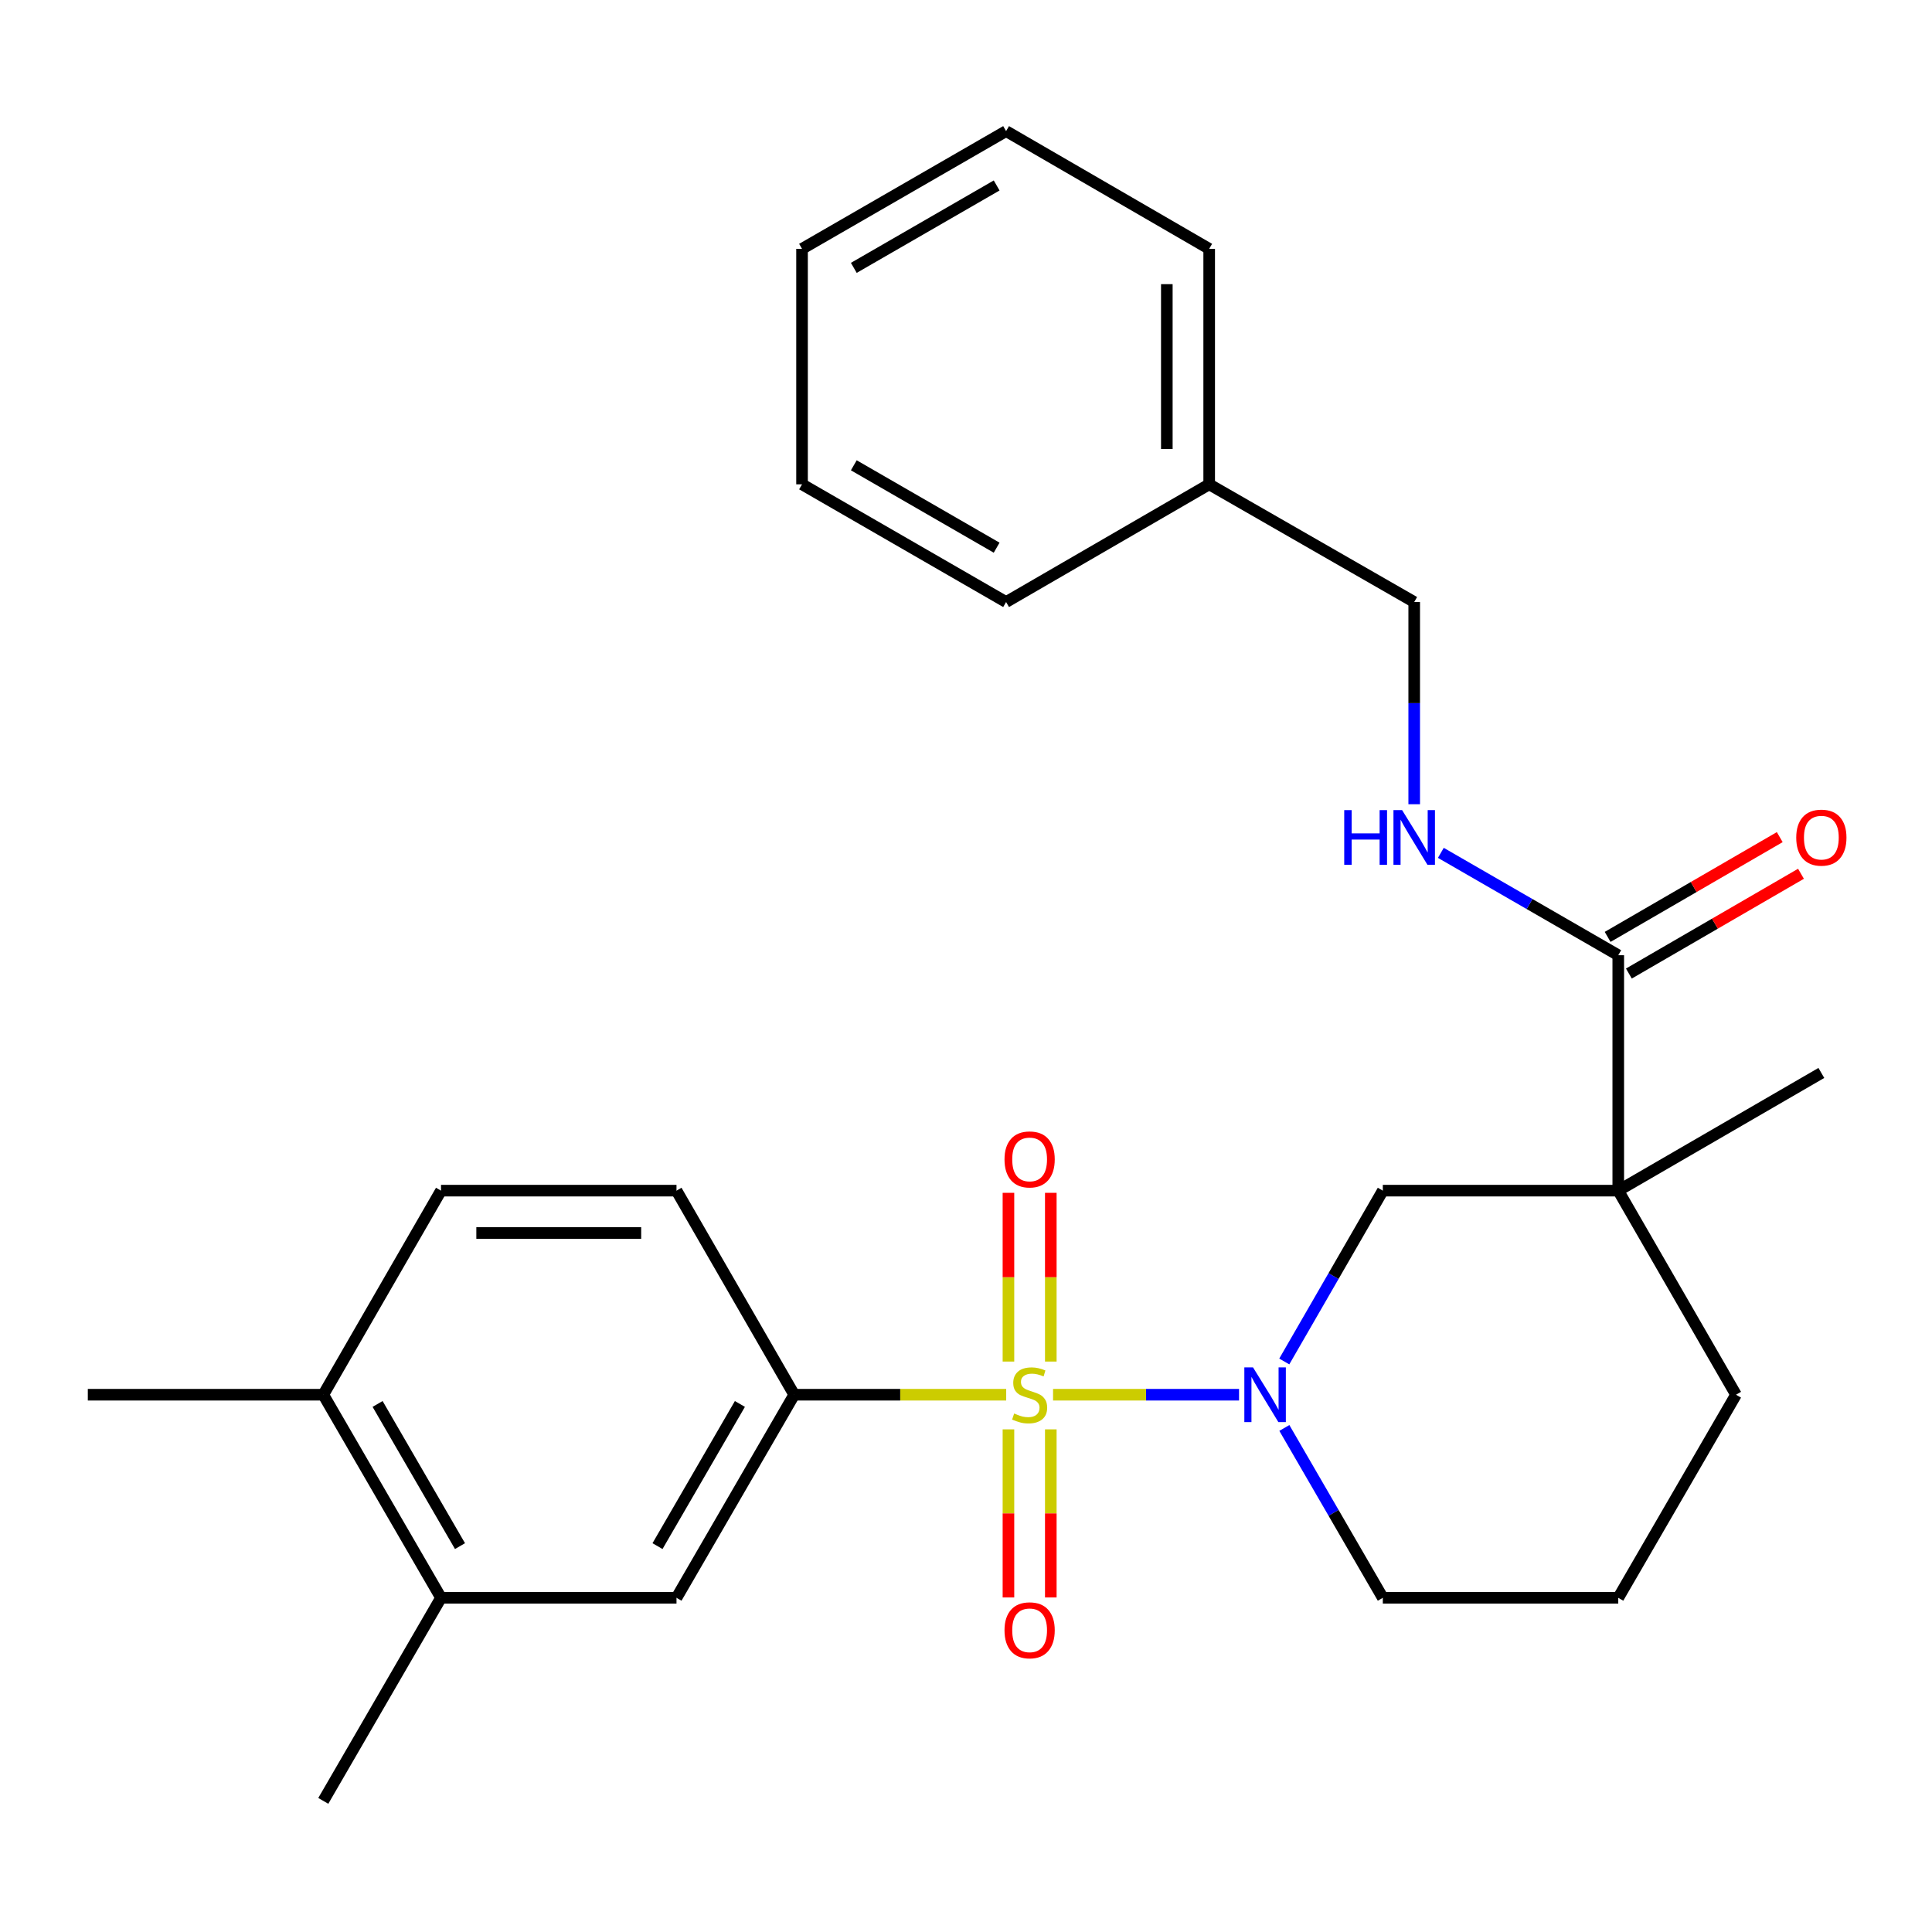 <?xml version='1.0' encoding='iso-8859-1'?>
<svg version='1.1' baseProfile='full'
              xmlns='http://www.w3.org/2000/svg'
                      xmlns:rdkit='http://www.rdkit.org/xml'
                      xmlns:xlink='http://www.w3.org/1999/xlink'
                  xml:space='preserve'
width='1000px' height='1000px' viewBox='0 0 1000 1000'>
<!-- END OF HEADER -->
<rect style='opacity:1.0;fill:#FFFFFF;stroke:none' width='1000' height='1000' x='0' y='0'> </rect>
<path class='bond-0' d='M 545.059,721.907 L 593.193,721.907' style='fill:none;fill-rule:evenodd;stroke:#CCCC00;stroke-width:6px;stroke-linecap:butt;stroke-linejoin:miter;stroke-opacity:1' />
<path class='bond-0' d='M 593.193,721.907 L 641.326,721.907' style='fill:none;fill-rule:evenodd;stroke:#0000FF;stroke-width:6px;stroke-linecap:butt;stroke-linejoin:miter;stroke-opacity:1' />
<path class='bond-2' d='M 520.805,721.907 L 465.942,721.907' style='fill:none;fill-rule:evenodd;stroke:#CCCC00;stroke-width:6px;stroke-linecap:butt;stroke-linejoin:miter;stroke-opacity:1' />
<path class='bond-2' d='M 465.942,721.907 L 411.078,721.907' style='fill:none;fill-rule:evenodd;stroke:#000000;stroke-width:6px;stroke-linecap:butt;stroke-linejoin:miter;stroke-opacity:1' />
<path class='bond-5' d='M 521.97,739.834 L 521.97,783.338' style='fill:none;fill-rule:evenodd;stroke:#CCCC00;stroke-width:6px;stroke-linecap:butt;stroke-linejoin:miter;stroke-opacity:1' />
<path class='bond-5' d='M 521.97,783.338 L 521.97,826.843' style='fill:none;fill-rule:evenodd;stroke:#FF0000;stroke-width:6px;stroke-linecap:butt;stroke-linejoin:miter;stroke-opacity:1' />
<path class='bond-5' d='M 543.893,739.834 L 543.893,783.338' style='fill:none;fill-rule:evenodd;stroke:#CCCC00;stroke-width:6px;stroke-linecap:butt;stroke-linejoin:miter;stroke-opacity:1' />
<path class='bond-5' d='M 543.893,783.338 L 543.893,826.843' style='fill:none;fill-rule:evenodd;stroke:#FF0000;stroke-width:6px;stroke-linecap:butt;stroke-linejoin:miter;stroke-opacity:1' />
<path class='bond-6' d='M 543.893,704.74 L 543.893,661.073' style='fill:none;fill-rule:evenodd;stroke:#CCCC00;stroke-width:6px;stroke-linecap:butt;stroke-linejoin:miter;stroke-opacity:1' />
<path class='bond-6' d='M 543.893,661.073 L 543.893,617.407' style='fill:none;fill-rule:evenodd;stroke:#FF0000;stroke-width:6px;stroke-linecap:butt;stroke-linejoin:miter;stroke-opacity:1' />
<path class='bond-6' d='M 521.97,704.74 L 521.97,661.073' style='fill:none;fill-rule:evenodd;stroke:#CCCC00;stroke-width:6px;stroke-linecap:butt;stroke-linejoin:miter;stroke-opacity:1' />
<path class='bond-6' d='M 521.97,661.073 L 521.97,617.407' style='fill:none;fill-rule:evenodd;stroke:#FF0000;stroke-width:6px;stroke-linecap:butt;stroke-linejoin:miter;stroke-opacity:1' />
<path class='bond-4' d='M 664.737,704.699 L 690.24,660.487' style='fill:none;fill-rule:evenodd;stroke:#0000FF;stroke-width:6px;stroke-linecap:butt;stroke-linejoin:miter;stroke-opacity:1' />
<path class='bond-4' d='M 690.24,660.487 L 715.743,616.276' style='fill:none;fill-rule:evenodd;stroke:#000000;stroke-width:6px;stroke-linecap:butt;stroke-linejoin:miter;stroke-opacity:1' />
<path class='bond-14' d='M 664.779,739.105 L 690.261,783.066' style='fill:none;fill-rule:evenodd;stroke:#0000FF;stroke-width:6px;stroke-linecap:butt;stroke-linejoin:miter;stroke-opacity:1' />
<path class='bond-14' d='M 690.261,783.066 L 715.743,827.027' style='fill:none;fill-rule:evenodd;stroke:#000000;stroke-width:6px;stroke-linecap:butt;stroke-linejoin:miter;stroke-opacity:1' />
<path class='bond-1' d='M 837.61,616.276 L 715.743,616.276' style='fill:none;fill-rule:evenodd;stroke:#000000;stroke-width:6px;stroke-linecap:butt;stroke-linejoin:miter;stroke-opacity:1' />
<path class='bond-3' d='M 837.61,616.276 L 837.61,494.422' style='fill:none;fill-rule:evenodd;stroke:#000000;stroke-width:6px;stroke-linecap:butt;stroke-linejoin:miter;stroke-opacity:1' />
<path class='bond-17' d='M 837.61,616.276 L 942.729,555.355' style='fill:none;fill-rule:evenodd;stroke:#000000;stroke-width:6px;stroke-linecap:butt;stroke-linejoin:miter;stroke-opacity:1' />
<path class='bond-28' d='M 837.61,616.276 L 898.555,721.907' style='fill:none;fill-rule:evenodd;stroke:#000000;stroke-width:6px;stroke-linecap:butt;stroke-linejoin:miter;stroke-opacity:1' />
<path class='bond-7' d='M 411.078,721.907 L 350.157,827.027' style='fill:none;fill-rule:evenodd;stroke:#000000;stroke-width:6px;stroke-linecap:butt;stroke-linejoin:miter;stroke-opacity:1' />
<path class='bond-7' d='M 382.972,726.683 L 340.327,800.266' style='fill:none;fill-rule:evenodd;stroke:#000000;stroke-width:6px;stroke-linecap:butt;stroke-linejoin:miter;stroke-opacity:1' />
<path class='bond-10' d='M 411.078,721.907 L 350.157,616.276' style='fill:none;fill-rule:evenodd;stroke:#000000;stroke-width:6px;stroke-linecap:butt;stroke-linejoin:miter;stroke-opacity:1' />
<path class='bond-8' d='M 837.61,494.422 L 791.694,467.927' style='fill:none;fill-rule:evenodd;stroke:#000000;stroke-width:6px;stroke-linecap:butt;stroke-linejoin:miter;stroke-opacity:1' />
<path class='bond-8' d='M 791.694,467.927 L 745.779,441.433' style='fill:none;fill-rule:evenodd;stroke:#0000FF;stroke-width:6px;stroke-linecap:butt;stroke-linejoin:miter;stroke-opacity:1' />
<path class='bond-12' d='M 843.107,503.905 L 887.648,478.081' style='fill:none;fill-rule:evenodd;stroke:#000000;stroke-width:6px;stroke-linecap:butt;stroke-linejoin:miter;stroke-opacity:1' />
<path class='bond-12' d='M 887.648,478.081 L 932.189,452.258' style='fill:none;fill-rule:evenodd;stroke:#FF0000;stroke-width:6px;stroke-linecap:butt;stroke-linejoin:miter;stroke-opacity:1' />
<path class='bond-12' d='M 832.112,484.939 L 876.653,459.115' style='fill:none;fill-rule:evenodd;stroke:#000000;stroke-width:6px;stroke-linecap:butt;stroke-linejoin:miter;stroke-opacity:1' />
<path class='bond-12' d='M 876.653,459.115 L 921.194,433.292' style='fill:none;fill-rule:evenodd;stroke:#FF0000;stroke-width:6px;stroke-linecap:butt;stroke-linejoin:miter;stroke-opacity:1' />
<path class='bond-9' d='M 350.157,827.027 L 228.266,827.027' style='fill:none;fill-rule:evenodd;stroke:#000000;stroke-width:6px;stroke-linecap:butt;stroke-linejoin:miter;stroke-opacity:1' />
<path class='bond-15' d='M 731.991,416.27 L 731.991,363.94' style='fill:none;fill-rule:evenodd;stroke:#0000FF;stroke-width:6px;stroke-linecap:butt;stroke-linejoin:miter;stroke-opacity:1' />
<path class='bond-15' d='M 731.991,363.94 L 731.991,311.61' style='fill:none;fill-rule:evenodd;stroke:#000000;stroke-width:6px;stroke-linecap:butt;stroke-linejoin:miter;stroke-opacity:1' />
<path class='bond-20' d='M 228.266,827.027 L 167.333,932.134' style='fill:none;fill-rule:evenodd;stroke:#000000;stroke-width:6px;stroke-linecap:butt;stroke-linejoin:miter;stroke-opacity:1' />
<path class='bond-27' d='M 228.266,827.027 L 167.333,721.907' style='fill:none;fill-rule:evenodd;stroke:#000000;stroke-width:6px;stroke-linecap:butt;stroke-linejoin:miter;stroke-opacity:1' />
<path class='bond-27' d='M 238.093,800.265 L 195.44,726.681' style='fill:none;fill-rule:evenodd;stroke:#000000;stroke-width:6px;stroke-linecap:butt;stroke-linejoin:miter;stroke-opacity:1' />
<path class='bond-13' d='M 350.157,616.276 L 228.266,616.276' style='fill:none;fill-rule:evenodd;stroke:#000000;stroke-width:6px;stroke-linecap:butt;stroke-linejoin:miter;stroke-opacity:1' />
<path class='bond-13' d='M 331.873,638.199 L 246.55,638.199' style='fill:none;fill-rule:evenodd;stroke:#000000;stroke-width:6px;stroke-linecap:butt;stroke-linejoin:miter;stroke-opacity:1' />
<path class='bond-11' d='M 167.333,721.907 L 228.266,616.276' style='fill:none;fill-rule:evenodd;stroke:#000000;stroke-width:6px;stroke-linecap:butt;stroke-linejoin:miter;stroke-opacity:1' />
<path class='bond-21' d='M 167.333,721.907 L 45.455,721.907' style='fill:none;fill-rule:evenodd;stroke:#000000;stroke-width:6px;stroke-linecap:butt;stroke-linejoin:miter;stroke-opacity:1' />
<path class='bond-19' d='M 715.743,827.027 L 837.61,827.027' style='fill:none;fill-rule:evenodd;stroke:#000000;stroke-width:6px;stroke-linecap:butt;stroke-linejoin:miter;stroke-opacity:1' />
<path class='bond-18' d='M 731.991,311.61 L 625.872,250.689' style='fill:none;fill-rule:evenodd;stroke:#000000;stroke-width:6px;stroke-linecap:butt;stroke-linejoin:miter;stroke-opacity:1' />
<path class='bond-16' d='M 898.555,721.907 L 837.61,827.027' style='fill:none;fill-rule:evenodd;stroke:#000000;stroke-width:6px;stroke-linecap:butt;stroke-linejoin:miter;stroke-opacity:1' />
<path class='bond-22' d='M 625.872,250.689 L 625.872,128.799' style='fill:none;fill-rule:evenodd;stroke:#000000;stroke-width:6px;stroke-linecap:butt;stroke-linejoin:miter;stroke-opacity:1' />
<path class='bond-22' d='M 603.949,232.406 L 603.949,147.082' style='fill:none;fill-rule:evenodd;stroke:#000000;stroke-width:6px;stroke-linecap:butt;stroke-linejoin:miter;stroke-opacity:1' />
<path class='bond-23' d='M 625.872,250.689 L 520.752,311.61' style='fill:none;fill-rule:evenodd;stroke:#000000;stroke-width:6px;stroke-linecap:butt;stroke-linejoin:miter;stroke-opacity:1' />
<path class='bond-25' d='M 625.872,128.799 L 520.752,67.866' style='fill:none;fill-rule:evenodd;stroke:#000000;stroke-width:6px;stroke-linecap:butt;stroke-linejoin:miter;stroke-opacity:1' />
<path class='bond-24' d='M 520.752,311.61 L 415.133,250.689' style='fill:none;fill-rule:evenodd;stroke:#000000;stroke-width:6px;stroke-linecap:butt;stroke-linejoin:miter;stroke-opacity:1' />
<path class='bond-24' d='M 515.863,283.482 L 441.93,240.837' style='fill:none;fill-rule:evenodd;stroke:#000000;stroke-width:6px;stroke-linecap:butt;stroke-linejoin:miter;stroke-opacity:1' />
<path class='bond-26' d='M 415.133,250.689 L 415.133,128.799' style='fill:none;fill-rule:evenodd;stroke:#000000;stroke-width:6px;stroke-linecap:butt;stroke-linejoin:miter;stroke-opacity:1' />
<path class='bond-29' d='M 520.752,67.866 L 415.133,128.799' style='fill:none;fill-rule:evenodd;stroke:#000000;stroke-width:6px;stroke-linecap:butt;stroke-linejoin:miter;stroke-opacity:1' />
<path class='bond-29' d='M 515.865,95.995 L 441.931,138.648' style='fill:none;fill-rule:evenodd;stroke:#000000;stroke-width:6px;stroke-linecap:butt;stroke-linejoin:miter;stroke-opacity:1' />
<path  class='atom-0' d='M 524.932 731.627
Q 525.252 731.747, 526.572 732.307
Q 527.892 732.867, 529.332 733.227
Q 530.812 733.547, 532.252 733.547
Q 534.932 733.547, 536.492 732.267
Q 538.052 730.947, 538.052 728.667
Q 538.052 727.107, 537.252 726.147
Q 536.492 725.187, 535.292 724.667
Q 534.092 724.147, 532.092 723.547
Q 529.572 722.787, 528.052 722.067
Q 526.572 721.347, 525.492 719.827
Q 524.452 718.307, 524.452 715.747
Q 524.452 712.187, 526.852 709.987
Q 529.292 707.787, 534.092 707.787
Q 537.372 707.787, 541.092 709.347
L 540.172 712.427
Q 536.772 711.027, 534.212 711.027
Q 531.452 711.027, 529.932 712.187
Q 528.412 713.307, 528.452 715.267
Q 528.452 716.787, 529.212 717.707
Q 530.012 718.627, 531.132 719.147
Q 532.292 719.667, 534.212 720.267
Q 536.772 721.067, 538.292 721.867
Q 539.812 722.667, 540.892 724.307
Q 542.012 725.907, 542.012 728.667
Q 542.012 732.587, 539.372 734.707
Q 536.772 736.787, 532.412 736.787
Q 529.892 736.787, 527.972 736.227
Q 526.092 735.707, 523.852 734.787
L 524.932 731.627
' fill='#CCCC00'/>
<path  class='atom-1' d='M 648.55 707.747
L 657.83 722.747
Q 658.75 724.227, 660.23 726.907
Q 661.71 729.587, 661.79 729.747
L 661.79 707.747
L 665.55 707.747
L 665.55 736.067
L 661.67 736.067
L 651.71 719.667
Q 650.55 717.747, 649.31 715.547
Q 648.11 713.347, 647.75 712.667
L 647.75 736.067
L 644.07 736.067
L 644.07 707.747
L 648.55 707.747
' fill='#0000FF'/>
<path  class='atom-6' d='M 519.932 843.841
Q 519.932 837.041, 523.292 833.241
Q 526.652 829.441, 532.932 829.441
Q 539.212 829.441, 542.572 833.241
Q 545.932 837.041, 545.932 843.841
Q 545.932 850.721, 542.532 854.641
Q 539.132 858.521, 532.932 858.521
Q 526.692 858.521, 523.292 854.641
Q 519.932 850.761, 519.932 843.841
M 532.932 855.321
Q 537.252 855.321, 539.572 852.441
Q 541.932 849.521, 541.932 843.841
Q 541.932 838.281, 539.572 835.481
Q 537.252 832.641, 532.932 832.641
Q 528.612 832.641, 526.252 835.441
Q 523.932 838.241, 523.932 843.841
Q 523.932 849.561, 526.252 852.441
Q 528.612 855.321, 532.932 855.321
' fill='#FF0000'/>
<path  class='atom-7' d='M 519.932 600.109
Q 519.932 593.309, 523.292 589.509
Q 526.652 585.709, 532.932 585.709
Q 539.212 585.709, 542.572 589.509
Q 545.932 593.309, 545.932 600.109
Q 545.932 606.989, 542.532 610.909
Q 539.132 614.789, 532.932 614.789
Q 526.692 614.789, 523.292 610.909
Q 519.932 607.029, 519.932 600.109
M 532.932 611.589
Q 537.252 611.589, 539.572 608.709
Q 541.932 605.789, 541.932 600.109
Q 541.932 594.549, 539.572 591.749
Q 537.252 588.909, 532.932 588.909
Q 528.612 588.909, 526.252 591.709
Q 523.932 594.509, 523.932 600.109
Q 523.932 605.829, 526.252 608.709
Q 528.612 611.589, 532.932 611.589
' fill='#FF0000'/>
<path  class='atom-9' d='M 695.771 419.317
L 699.611 419.317
L 699.611 431.357
L 714.091 431.357
L 714.091 419.317
L 717.931 419.317
L 717.931 447.637
L 714.091 447.637
L 714.091 434.557
L 699.611 434.557
L 699.611 447.637
L 695.771 447.637
L 695.771 419.317
' fill='#0000FF'/>
<path  class='atom-9' d='M 725.731 419.317
L 735.011 434.317
Q 735.931 435.797, 737.411 438.477
Q 738.891 441.157, 738.971 441.317
L 738.971 419.317
L 742.731 419.317
L 742.731 447.637
L 738.851 447.637
L 728.891 431.237
Q 727.731 429.317, 726.491 427.117
Q 725.291 424.917, 724.931 424.237
L 724.931 447.637
L 721.251 447.637
L 721.251 419.317
L 725.731 419.317
' fill='#0000FF'/>
<path  class='atom-13' d='M 929.729 433.557
Q 929.729 426.757, 933.089 422.957
Q 936.449 419.157, 942.729 419.157
Q 949.009 419.157, 952.369 422.957
Q 955.729 426.757, 955.729 433.557
Q 955.729 440.437, 952.329 444.357
Q 948.929 448.237, 942.729 448.237
Q 936.489 448.237, 933.089 444.357
Q 929.729 440.477, 929.729 433.557
M 942.729 445.037
Q 947.049 445.037, 949.369 442.157
Q 951.729 439.237, 951.729 433.557
Q 951.729 427.997, 949.369 425.197
Q 947.049 422.357, 942.729 422.357
Q 938.409 422.357, 936.049 425.157
Q 933.729 427.957, 933.729 433.557
Q 933.729 439.277, 936.049 442.157
Q 938.409 445.037, 942.729 445.037
' fill='#FF0000'/>
</svg>
